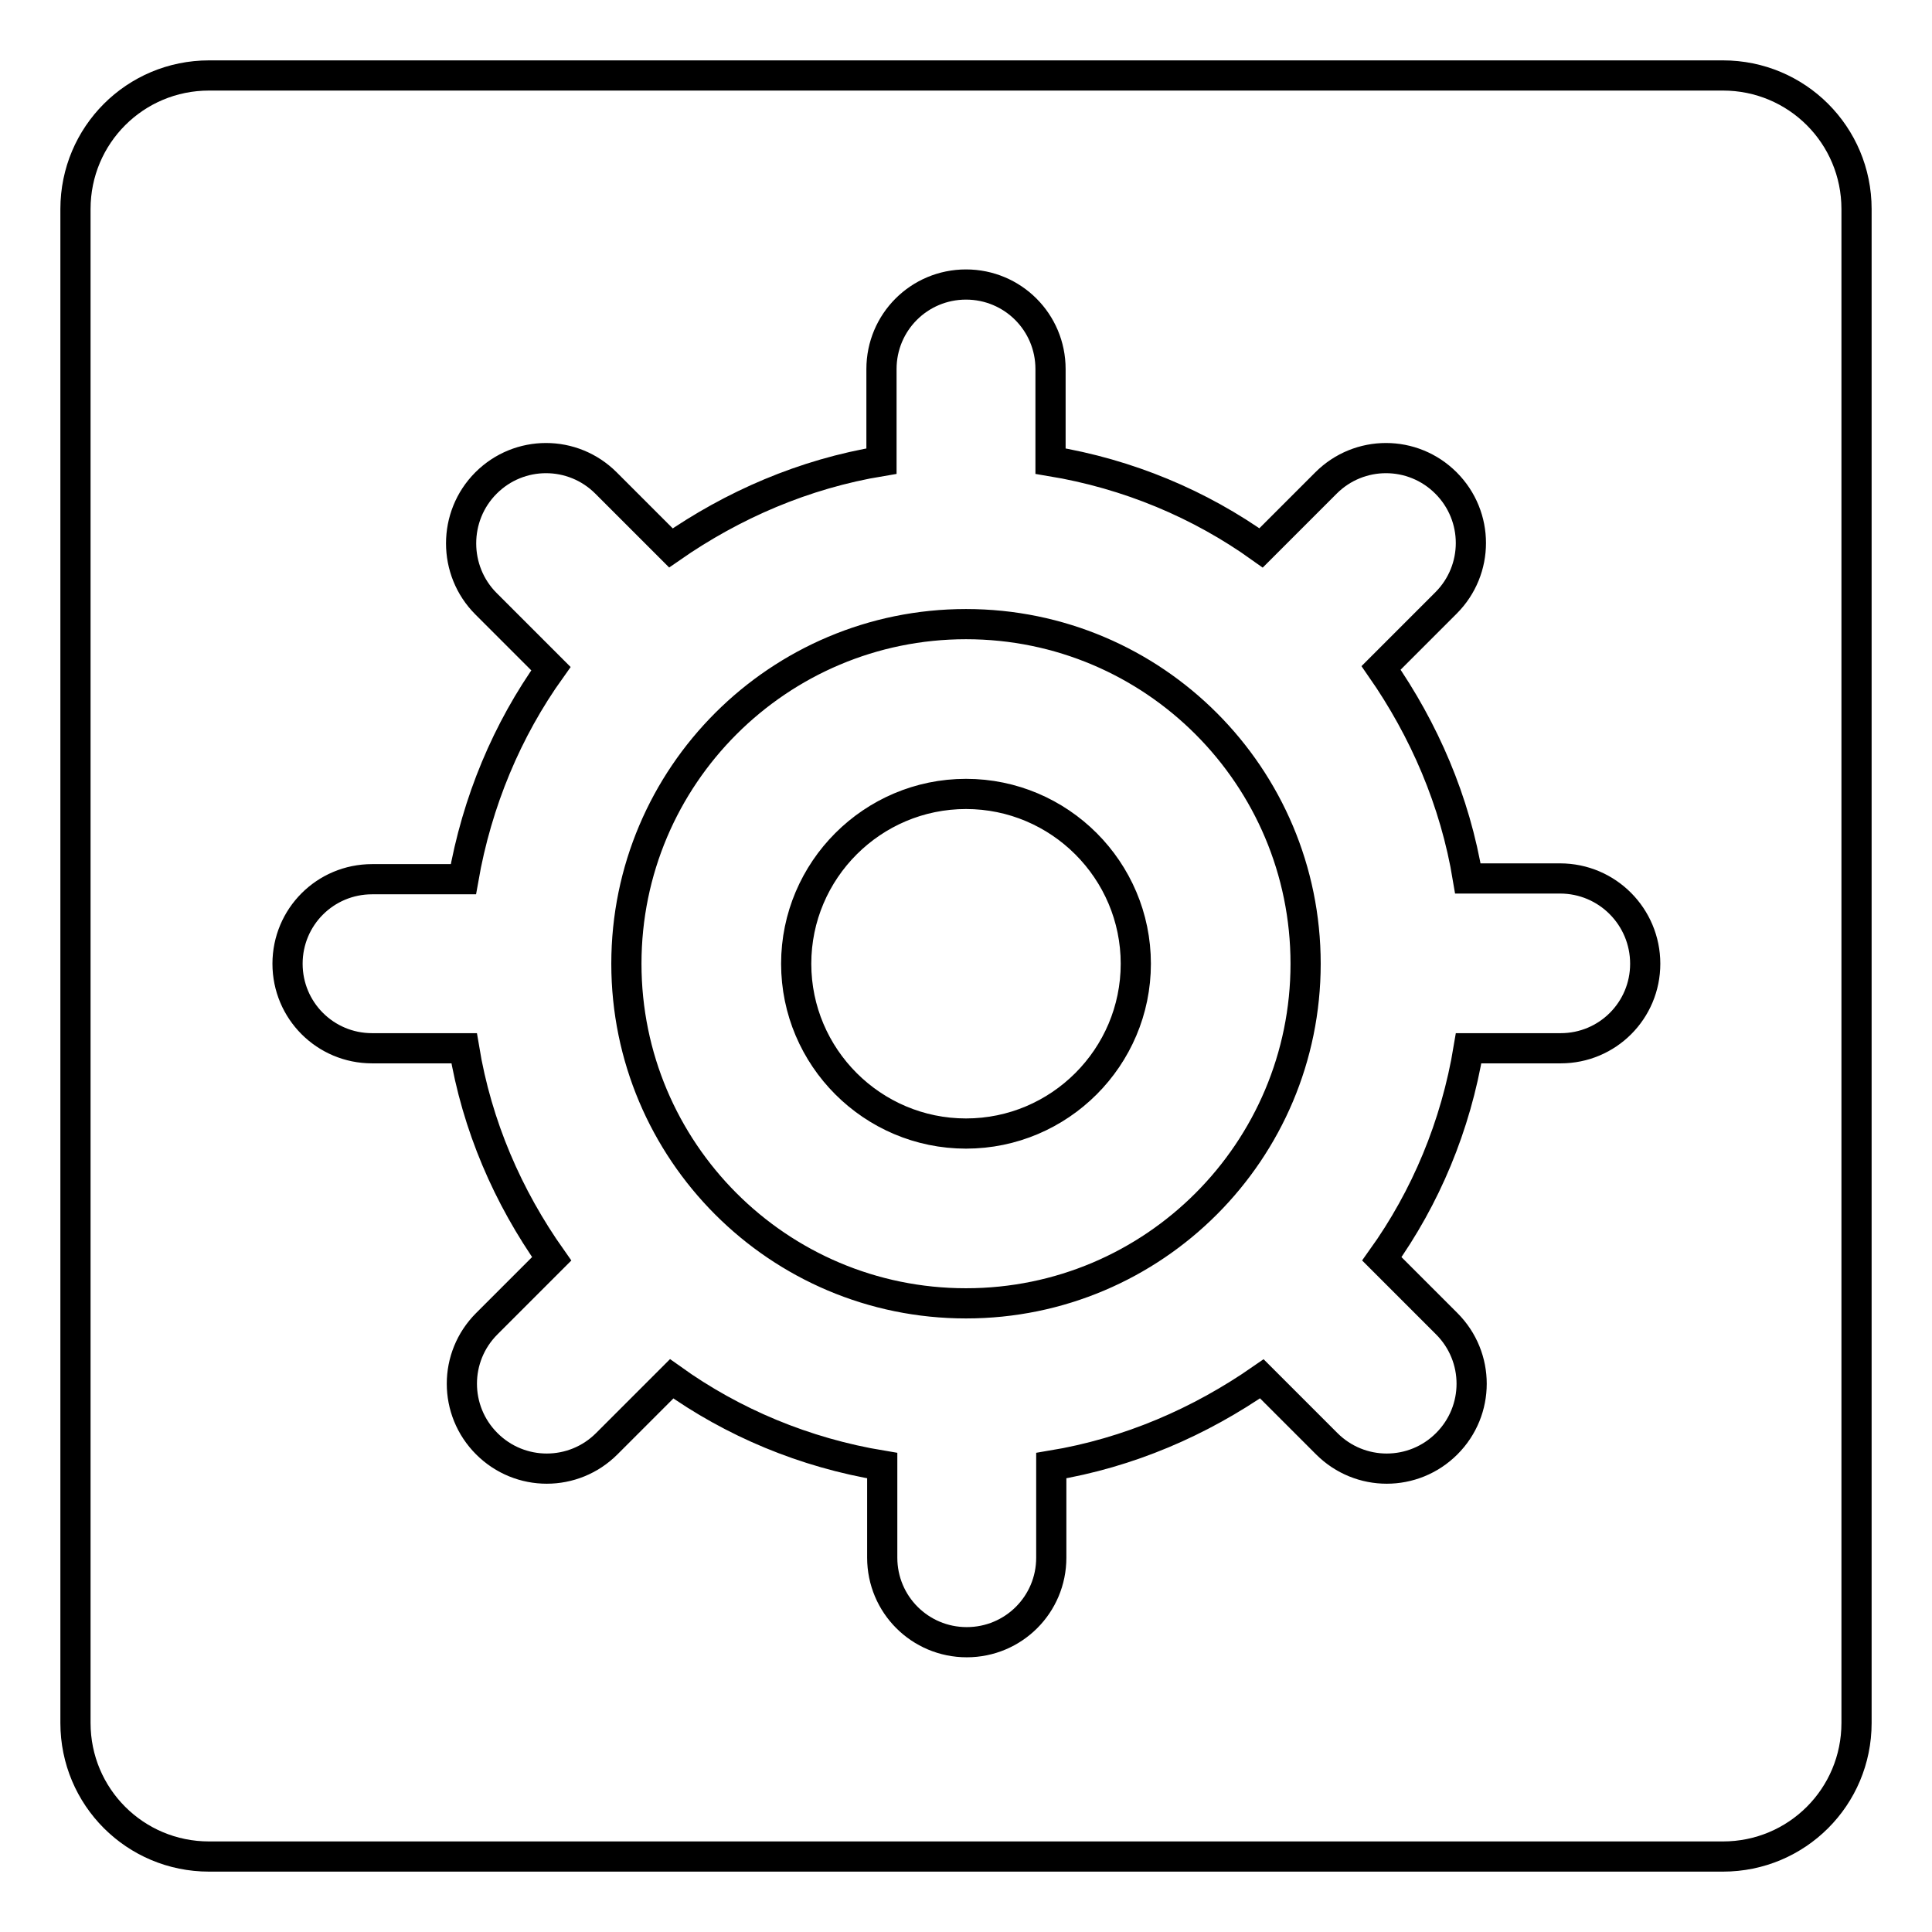 <?xml version="1.0" encoding="utf-8"?>
<!-- Svg Vector Icons : http://www.onlinewebfonts.com/icon -->
<!DOCTYPE svg PUBLIC "-//W3C//DTD SVG 1.1//EN" "http://www.w3.org/Graphics/SVG/1.1/DTD/svg11.dtd">
<svg version="1.1" xmlns="http://www.w3.org/2000/svg" xmlns:xlink="http://www.w3.org/1999/xlink" x="0px" y="0px" viewBox="0 0 256 256" enable-background="new 0 0 256 256" xml:space="preserve">
<g><g><path stroke-width="4" fill-opacity="0" stroke="#000000"  d="M27.7,10h200.6c9.8,0,17.7,7.9,17.7,17.7v200.6c0,9.8-7.9,17.7-17.7,17.7H27.7c-9.8,0-17.7-7.9-17.7-17.7V27.7C10,17.9,17.9,10,27.7,10L27.7,10z M206.7,116.4h-12.2c-1.7-10.3-5.8-19.7-11.5-27.9l8.6-8.6c4.4-4.4,4.4-11.5,0-15.9c-4.4-4.4-11.5-4.4-15.9,0l-8.6,8.6c-8.1-5.8-17.6-9.8-27.9-11.5V48.9c0-6.2-5-11.2-11.2-11.2c-6.2,0-11.2,5-11.2,11.2v12.2c-10.3,1.7-19.7,5.8-27.9,11.5L80.3,64c-4.4-4.4-11.5-4.4-15.9,0C60,68.4,60,75.6,64.4,80l8.6,8.6c-5.8,8.1-9.8,17.6-11.6,27.9H49.3c-6.2,0-11.2,5-11.2,11.2c0,6.2,5,11.2,11.2,11.2h12.2c1.7,10.3,5.8,19.7,11.6,27.9l-8.6,8.6c-4.4,4.4-4.4,11.5,0,15.9c4.4,4.4,11.5,4.4,15.9,0l8.6-8.6c8.1,5.8,17.6,9.8,27.9,11.5v12.2c0,6.2,5,11.2,11.2,11.2c6.2,0,11.2-5,11.2-11.2v-12.2c10.3-1.7,19.7-5.8,27.9-11.5l8.6,8.6c4.4,4.4,11.5,4.4,15.9,0c4.4-4.4,4.4-11.5,0-15.9l-8.6-8.6c5.8-8.1,9.8-17.6,11.5-27.9h12.2c6.2,0,11.2-5,11.2-11.2C218,121.5,213,116.4,206.7,116.4L206.7,116.4z M128,172.7c-24.9,0-45-20.2-45-45c0-24.9,20.2-45,45-45c24.9,0,45,20.2,45,45C173,152.5,152.9,172.7,128,172.7L128,172.7z M128,105.2c-12.4,0-22.5,10.1-22.5,22.5c0,12.4,10.1,22.5,22.5,22.5s22.5-10.1,22.5-22.5C150.5,115.3,140.4,105.2,128,105.2L128,105.2z"/></g></g>
</svg>